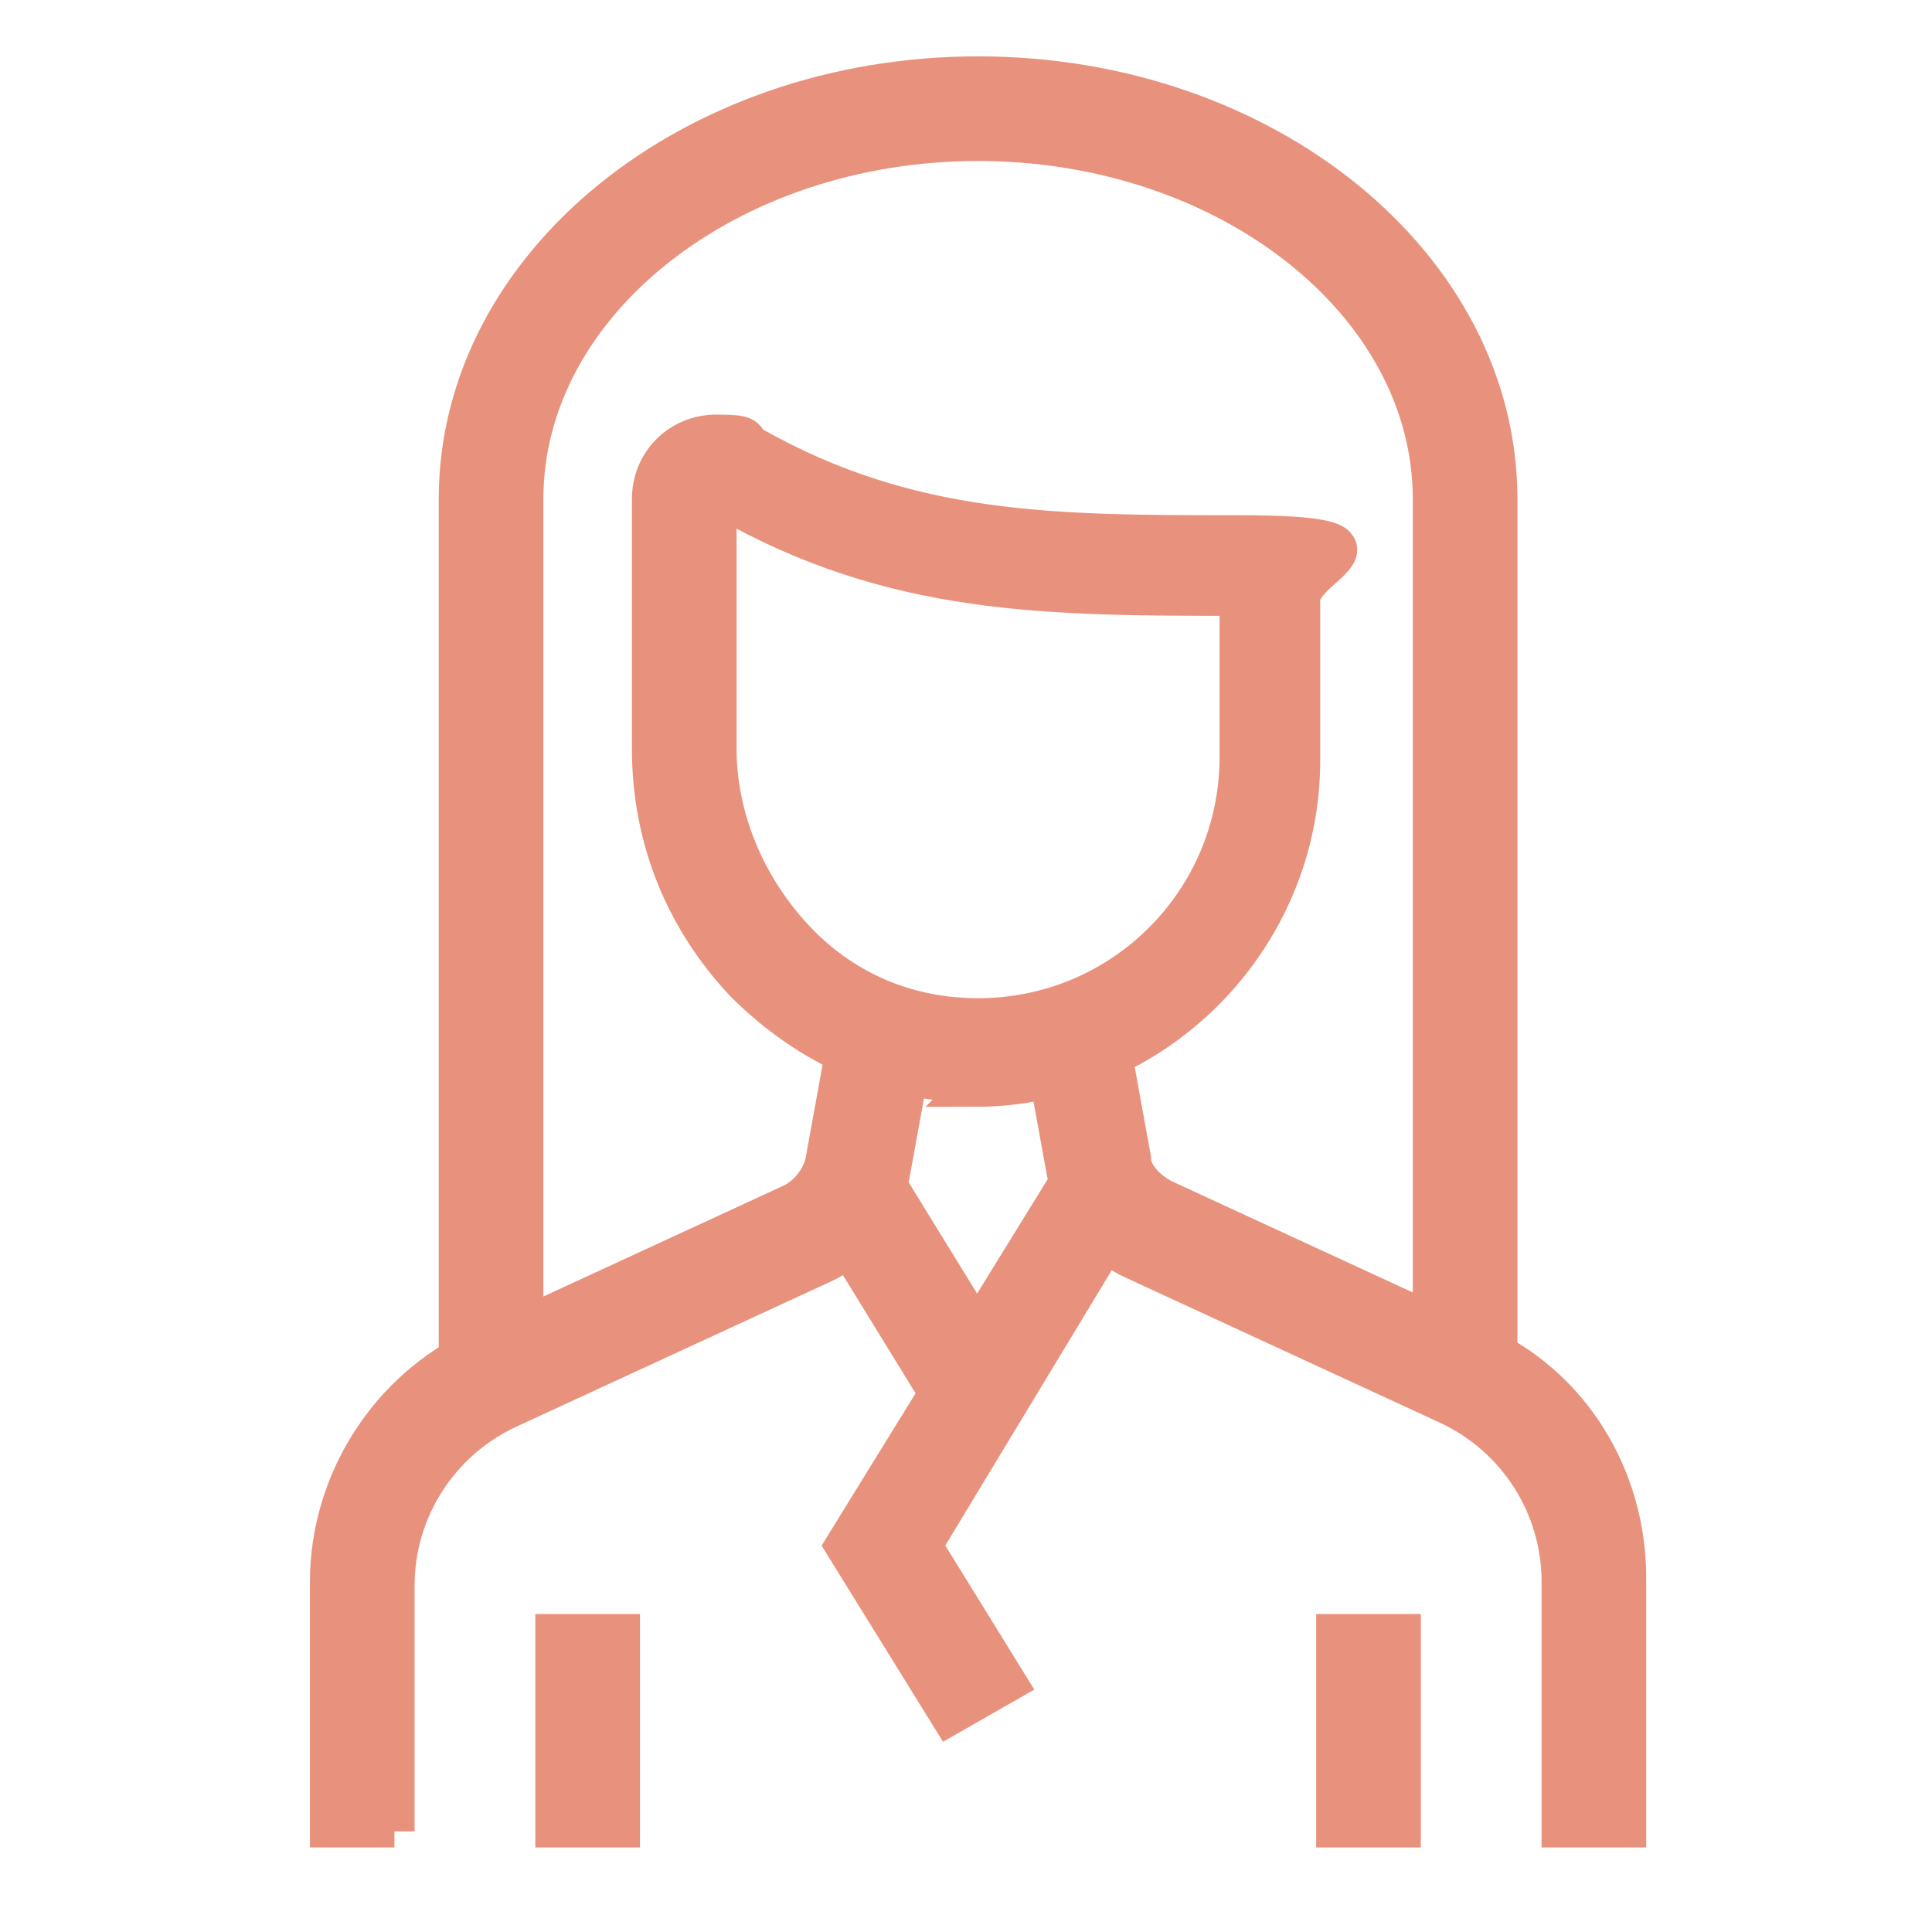 <?xml version="1.0" encoding="UTF-8"?>
<svg id="Camada_1" data-name="Camada 1" xmlns="http://www.w3.org/2000/svg" version="1.1" viewBox="0 0 48 48">
  <defs>
    <style>
      .cls-1 {
        fill: #e8927d;
        stroke: #e8927d;
        stroke-miterlimit: 10;
      }
    </style>
  </defs>
  <path class="cls-1" d="M37.2,34.2h-1.6V12.4c0-4.9-5.1-8.9-11.3-8.9s-11.3,4-11.3,8.9v21.9h-1.6V12.4c0-5.8,5.8-10.5,12.9-10.5s12.9,4.7,12.9,10.5v21.9Z"/>
  <path class="cls-1" d="M24.3,26.9c-2.2,0-4.2-.9-5.8-2.5-1.5-1.6-2.3-3.6-2.3-5.8v-6.2c0-.9.7-1.6,1.6-1.6s.6.1.9.3h0c3.9,2.2,7.5,2.2,12,2.2s1.6.7,1.6,1.6v4c0,4.4-3.6,8.1-8.1,8.1h0ZM17.8,12.4v6.2c0,1.7.7,3.4,1.9,4.7,1.2,1.3,2.8,2,4.6,2h0c3.6,0,6.5-2.9,6.5-6.5v-4c-4.8,0-8.6,0-12.8-2.4h0c0,0-.1,0-.1,0Z"/>
  <path class="cls-1" d="M9.8,45.4h-1.6v-6.1c0-2.5,1.5-4.8,3.7-5.8l7.8-3.6c.4-.2.7-.6.8-1l.6-3.3,1.6.3-.6,3.3c-.2,1-.8,1.8-1.7,2.2l-7.8,3.6c-1.7.8-2.8,2.5-2.8,4.4v6.1Z"/>
  <path class="cls-1" d="M40.4,45.4h-1.6v-6.1c0-1.9-1.1-3.6-2.8-4.4l-7.8-3.6c-.9-.4-1.5-1.2-1.7-2.2l-.6-3.3,1.6-.3.6,3.3c0,.4.4.8.8,1l7.8,3.6c2.3,1,3.7,3.3,3.7,5.8v6.1Z"/>
  <rect class="cls-1" x="13.8" y="40.6" width="1.6" height="4.8"/>
  <rect class="cls-1" x="33.2" y="40.6" width="1.6" height="4.8"/>
  <polygon class="cls-1" points="23.6 42.6 21 38.4 26.8 29 28.1 29.8 22.9 38.4 25 41.8 23.6 42.6"/>
  <rect class="cls-1" x="21.9" y="29" width="1.6" height="6" transform="translate(-13.4 16.7) rotate(-31.6)"/>
</svg>